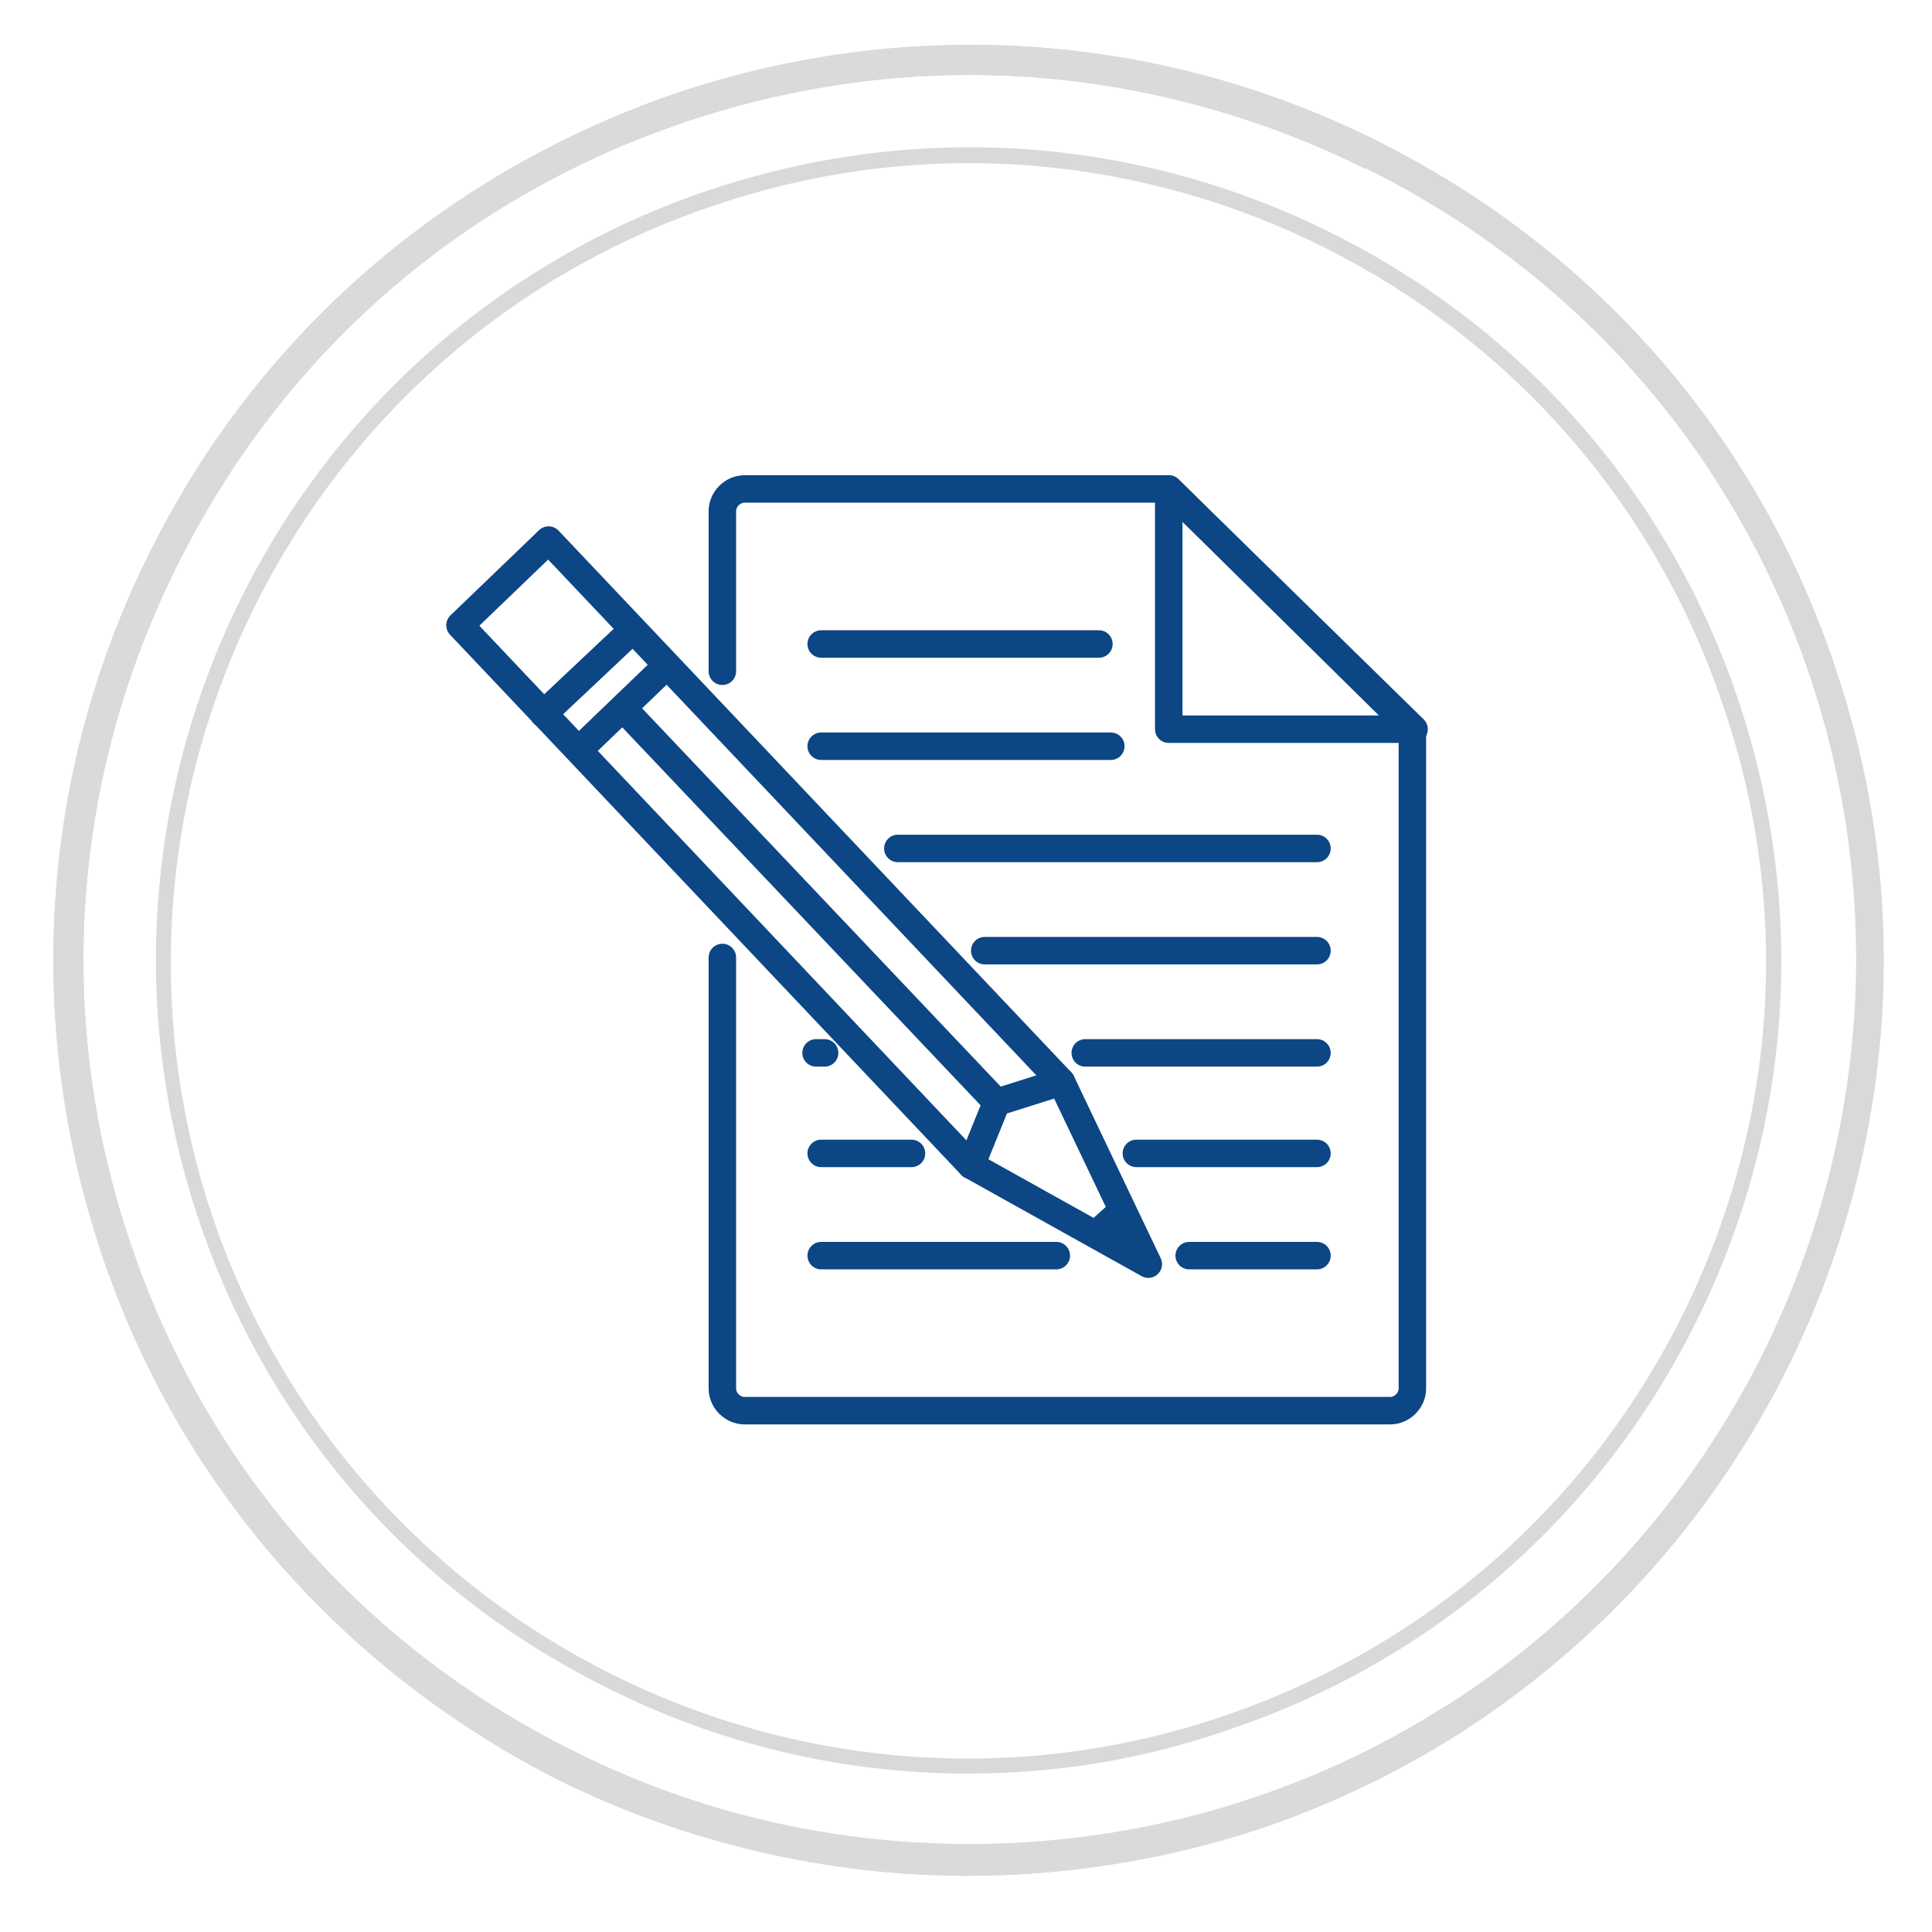 <svg xmlns="http://www.w3.org/2000/svg" xmlns:xlink="http://www.w3.org/1999/xlink" id="Capa_1" x="0px" y="0px" viewBox="0 0 113.4 113.4" style="enable-background:new 0 0 113.4 113.4;" xml:space="preserve">
<style type="text/css">
	.st0{fill:none;stroke:#0C4684;stroke-width:1.613;stroke-linecap:round;stroke-linejoin:round;stroke-miterlimit:10;}
	.st1{fill:#D9D9D9;}
	.st2{fill:#DADADA;}
</style>
<g>
	<g>
		<polygon class="st0" points="68.6,42.8 68.6,28.7 83,42.8   "></polygon>
		<path class="st0" d="M42.4,56.2v25.3c0,0.7,0.6,1.3,1.3,1.3h37.9c0.7,0,1.3-0.6,1.3-1.3V42.8L68.6,28.7H43.7    c-0.7,0-1.3,0.6-1.3,1.3v9.4"></path>
		<g>
			<line class="st0" x1="62" y1="73.7" x2="48.2" y2="73.7"></line>
			<line class="st0" x1="77.3" y1="73.7" x2="69.8" y2="73.7"></line>
			<line class="st0" x1="53.5" y1="67.7" x2="48.2" y2="67.7"></line>
			<line class="st0" x1="77.3" y1="67.7" x2="66.7" y2="67.7"></line>
			<line class="st0" x1="48.4" y1="61.8" x2="47.9" y2="61.8"></line>
			<line class="st0" x1="77.3" y1="61.8" x2="63.7" y2="61.8"></line>
			<line class="st0" x1="77.3" y1="55.8" x2="57.8" y2="55.8"></line>
			<line class="st0" x1="77.3" y1="49.8" x2="52.7" y2="49.8"></line>
			<line class="st0" x1="65.2" y1="43.8" x2="48.2" y2="43.8"></line>
			<line class="st0" x1="64.5" y1="37.8" x2="48.2" y2="37.8"></line>
		</g>
		<g>
			<polygon class="st0" points="62.3,63.5 67.4,74.2 57,68.4 27,36.7 32.2,31.7    "></polygon>
			<line class="st0" x1="31.9" y1="41.9" x2="37.1" y2="37"></line>
			<line class="st0" x1="34" y1="44" x2="39.1" y2="39.1"></line>
			<polyline class="st0" points="57,68.4 58.5,64.7 62.3,63.5    "></polyline>
			<line class="st0" x1="58.5" y1="64.7" x2="36.6" y2="41.6"></line>
			<line class="st0" x1="64.6" y1="72.2" x2="65.6" y2="71.3"></line>
		</g>
	</g>
	<g>
		<g>
			<path class="st1" d="M56.8,110.1c-8.2,0-16.4-1.9-24-5.7C20,98,10.4,87,5.9,73.4c-4.5-13.6-3.5-28.2,2.9-41     C15.2,19.5,26.3,10,39.9,5.4c13.6-4.5,28.2-3.5,41,2.9c12.8,6.4,22.4,17.4,26.9,31.1c9.4,28.1-5.9,58.6-34,68     C68.3,109.2,62.5,110.1,56.8,110.1z M56.9,4.4c-5.5,0-11.1,0.9-16.5,2.7c-13.2,4.4-23.8,13.6-30,26.1C4.2,45.6,3.2,59.7,7.6,72.8     l0,0c4.4,13.2,13.6,23.8,26.1,30c12.4,6.2,26.5,7.2,39.7,2.8c27.2-9.1,41.9-38.5,32.9-65.7c-4.4-13.2-13.6-23.8-26.1-30     C72.8,6.3,64.9,4.4,56.9,4.4z"></path>
		</g>
		<g>
			<path class="st1" d="M56.8,104.1c-7.3,0-14.6-1.7-21.3-5.1c-11.4-5.7-19.9-15.5-23.9-27.6l0,0c-8.3-25,5.2-52,30.2-60.3     c12.1-4,25-3.1,36.4,2.6c11.4,5.7,19.9,15.5,23.9,27.6c4,12.1,3.1,25-2.6,36.4C93.8,89.1,84,97.6,71.9,101.6     C67,103.3,61.9,104.1,56.8,104.1z M12.4,71.2c8.2,24.5,34.7,37.8,59.2,29.6c11.9-4,21.5-12.3,27.1-23.5     c5.6-11.2,6.5-23.9,2.5-35.7C93.1,17.1,66.5,3.8,42.1,12C17.6,20.1,4.3,46.7,12.4,71.2L12.4,71.2z"></path>
		</g>
		<g>
			<path class="st2" d="M56.8,110.1c-8.2,0-16.5-1.9-24-5.6C20,98,10.4,87,5.9,73.4s-3.5-28.2,2.9-41S26.3,10,39.9,5.4     c13.6-4.5,28.2-3.5,41,2.9l-0.8,1.6C67.7,3.7,53.6,2.7,40.4,7.1c-13.2,4.4-23.8,13.6-30,26.1C4.2,45.6,3.2,59.7,7.6,72.8     c4.4,13.2,13.6,23.8,26.1,30c16.2,8.1,35.9,7.1,51.2-2.7l1,1.5C77,107.2,66.9,110.1,56.8,110.1z"></path>
		</g>
	</g>
</g>
</svg>